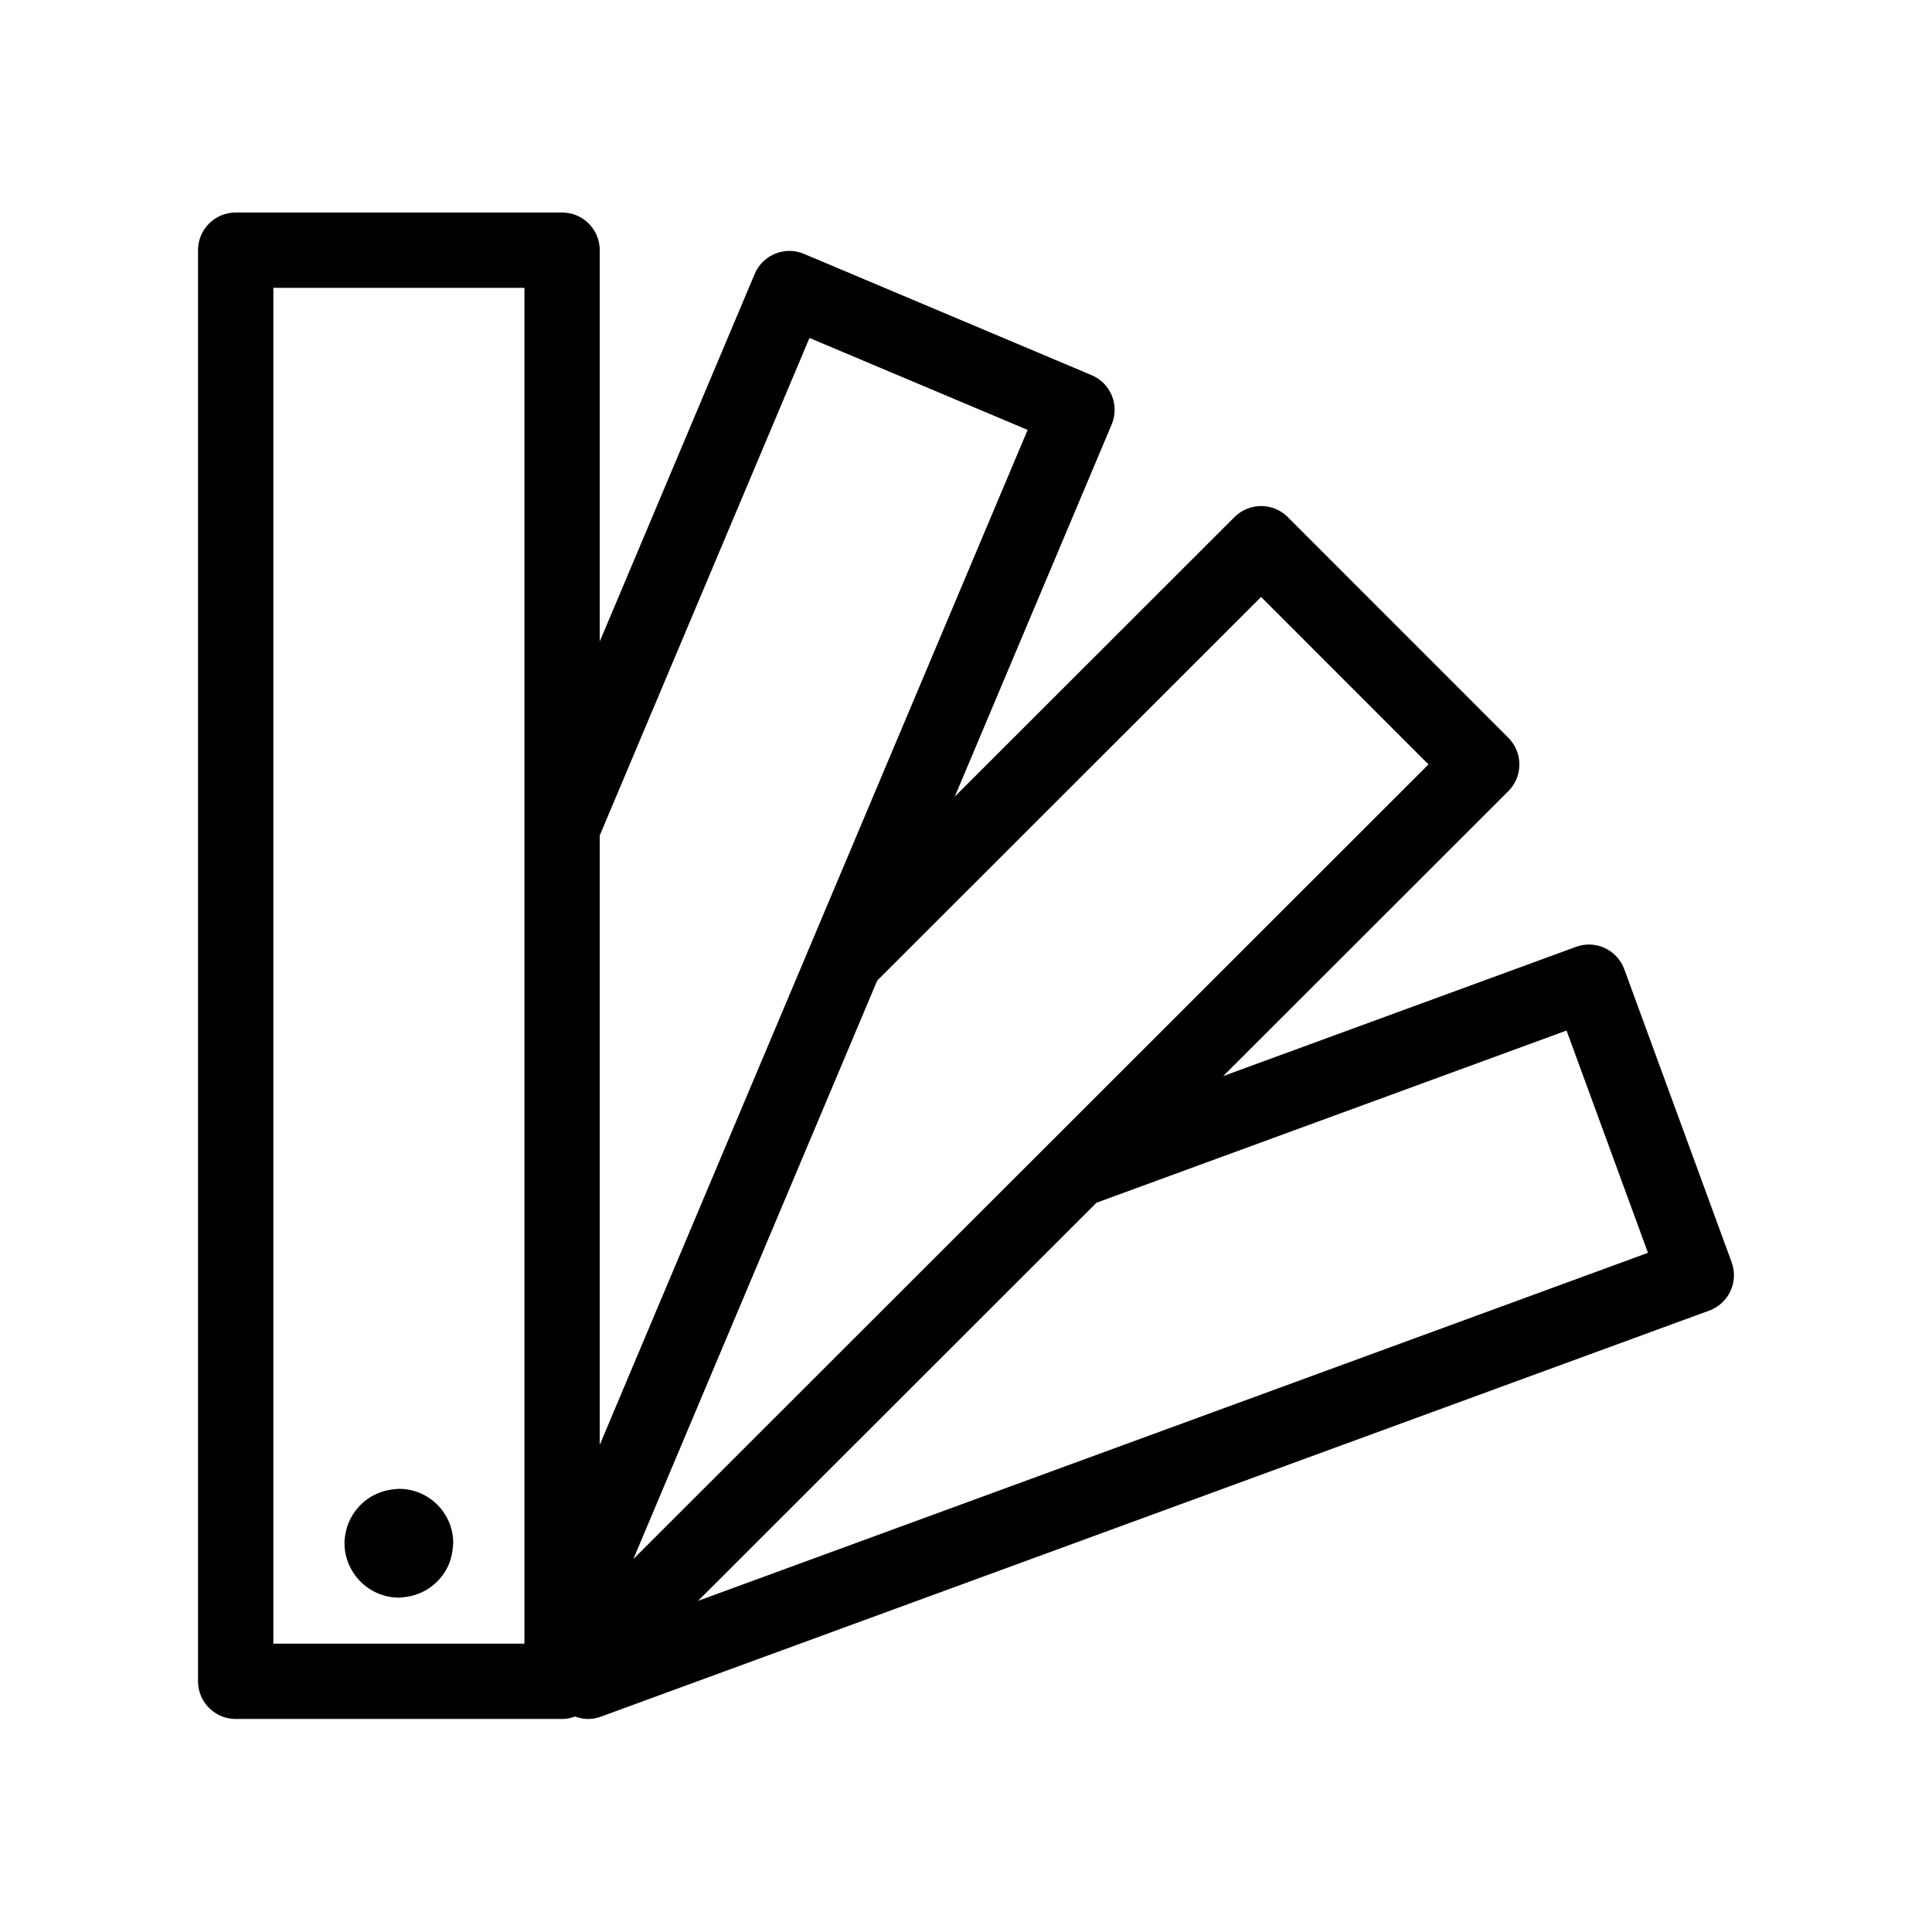 <?xml version="1.0" encoding="UTF-8"?> <svg xmlns="http://www.w3.org/2000/svg" width="800" height="800" viewBox="0 0 800 800" fill="none"><path d="M672.593 401.36C669.628 393.252 660.655 389.094 652.592 392.068L506.491 445.584L624.59 327.577C627.515 324.668 629.147 320.692 629.147 316.547C629.147 312.419 627.513 308.449 624.59 305.515L533.235 214.108C527.144 208.017 517.275 208.017 511.183 214.108L395.354 329.856L460.317 175.757C461.921 171.944 461.942 167.649 460.398 163.822C458.835 159.994 455.82 156.939 452.002 155.339L332.934 105.133C324.989 101.747 315.842 105.52 312.501 113.443L248.345 265.635V103.595C248.345 94.985 241.36 88 232.75 88H97.595C88.985 88 82 94.985 82 103.595V696.198C82 704.808 88.985 711.793 97.595 711.793H232.75C234.654 711.793 236.462 711.396 238.147 710.778C239.833 711.387 241.589 711.793 243.416 711.793C245.209 711.793 247.014 711.489 248.782 710.838L707.763 542.687C715.843 539.722 720.006 530.768 717.041 522.686L672.593 401.36ZM174.189 680.603H113.19V654.878V637.962V626.387V586.253V119.19H217.155V339.618V379.758V419.908V507.946V529.977V551.582V552.029V648.644V664.868V669.833V670.705V680.605H214.337H204.991H174.189V680.603ZM425.523 178.015L336.873 388.302L320.811 426.396L304.744 464.49L277.32 529.538L260.755 568.819L248.345 598.293V573.369V540.159V520.86V498.808V476.777V345.931L335.187 139.944L425.523 178.015ZM300.795 554.149L317.361 514.869L363.236 406.04L522.19 247.192L591.504 316.537L436.836 471.111L384.366 523.538L262.265 645.555L300.795 554.149ZM289.068 662.866L454.012 498.034L648.674 426.722L682.391 518.768L289.068 662.866Z" fill="black"></path><path d="M165.172 616.488C164.487 616.488 163.842 616.64 163.178 616.682C157.334 617.21 152.167 619.901 148.465 624.031C146.023 626.753 144.221 630.063 143.328 633.738C142.922 635.444 142.643 637.19 142.643 639.017C142.643 643.971 144.287 648.5 146.988 652.215C151.083 657.839 157.673 661.536 165.172 661.536C166.262 661.536 167.304 661.374 168.355 661.21C172.852 660.571 176.907 658.621 180.132 655.727C181.689 654.325 183.064 652.743 184.186 650.954C186.035 648.03 187.161 644.639 187.481 641.004C187.542 640.334 187.679 639.684 187.679 639.004C187.702 626.569 177.615 616.488 165.172 616.488Z" fill="black"></path></svg> 